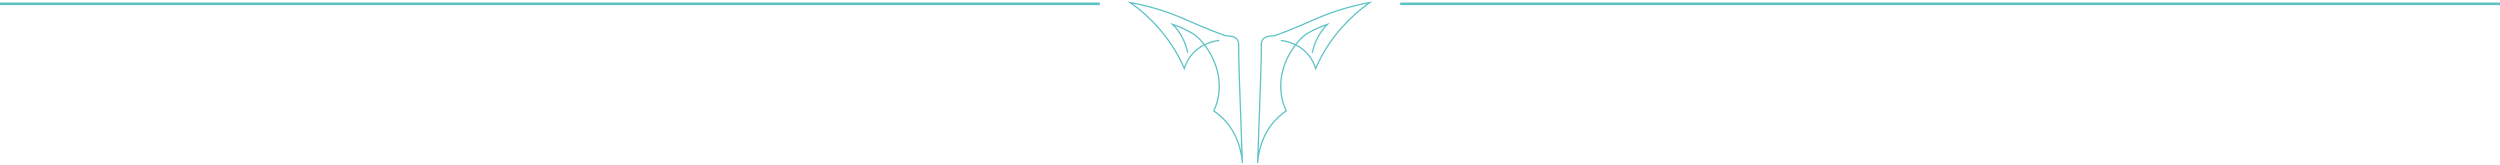 <svg width="982" height="65" viewBox="0 0 982 65" fill="none" xmlns="http://www.w3.org/2000/svg">
    <path d="M550 1H982V2H550V1Z" fill="#5BC2C5"/>
    <path d="M478.903 15.88C477.152 16.092 470.859 17.1 467.071 22.914C466.192 24.267 465.606 25.642 465.208 26.892C464.838 26.048 464.441 25.197 464.022 24.345C458.811 13.755 451.346 6.275 444 1C452.176 2.516 458.483 4.689 462.836 6.455C467.741 8.44 472.275 10.777 481.254 13.981C481.993 14.247 484.972 13.809 486.095 15.709C486.591 16.553 486.549 17.491 486.542 17.764C486.437 20.671 487.058 38.803 488 64C487.812 61.319 487.03 55.067 482.837 49.354C480.759 46.525 478.498 44.712 476.789 43.586C478.101 40.718 478.582 38.233 478.777 36.552C480.124 25.056 472.422 15.552 468.606 13.231C466.666 12.051 464.134 10.941 464.134 10.941C462.697 10.308 461.469 9.863 460.583 9.566C461.629 10.589 463.052 12.215 464.301 14.536C465.585 16.92 466.206 19.147 466.52 20.695M503.097 15.88C504.848 16.092 511.141 17.1 514.929 22.914C515.808 24.267 516.394 25.642 516.792 26.892C517.162 26.048 517.559 25.197 517.978 24.345C523.189 13.755 530.654 6.275 538 1C529.824 2.516 523.517 4.689 519.164 6.455C514.259 8.44 509.725 10.777 500.746 13.981C500.007 14.247 497.028 13.809 495.905 15.709C495.409 16.553 495.451 17.491 495.458 17.764C495.563 20.671 494.942 38.803 494 64C494.188 61.319 494.97 55.067 499.163 49.354C501.241 46.525 503.502 44.712 505.211 43.586C503.899 40.718 503.418 38.233 503.223 36.552C501.876 25.056 509.578 15.552 513.394 13.231C515.334 12.051 517.866 10.941 517.866 10.941C519.303 10.308 520.531 9.863 521.417 9.566C520.371 10.589 518.948 12.215 517.699 14.536C516.415 16.92 515.794 19.147 515.48 20.695" stroke="#5BC2C5" stroke-width="0.5" stroke-miterlimit="10"/>
    <rect y="1" width="432" height="1" fill="#5BC2C5"/>
</svg>
